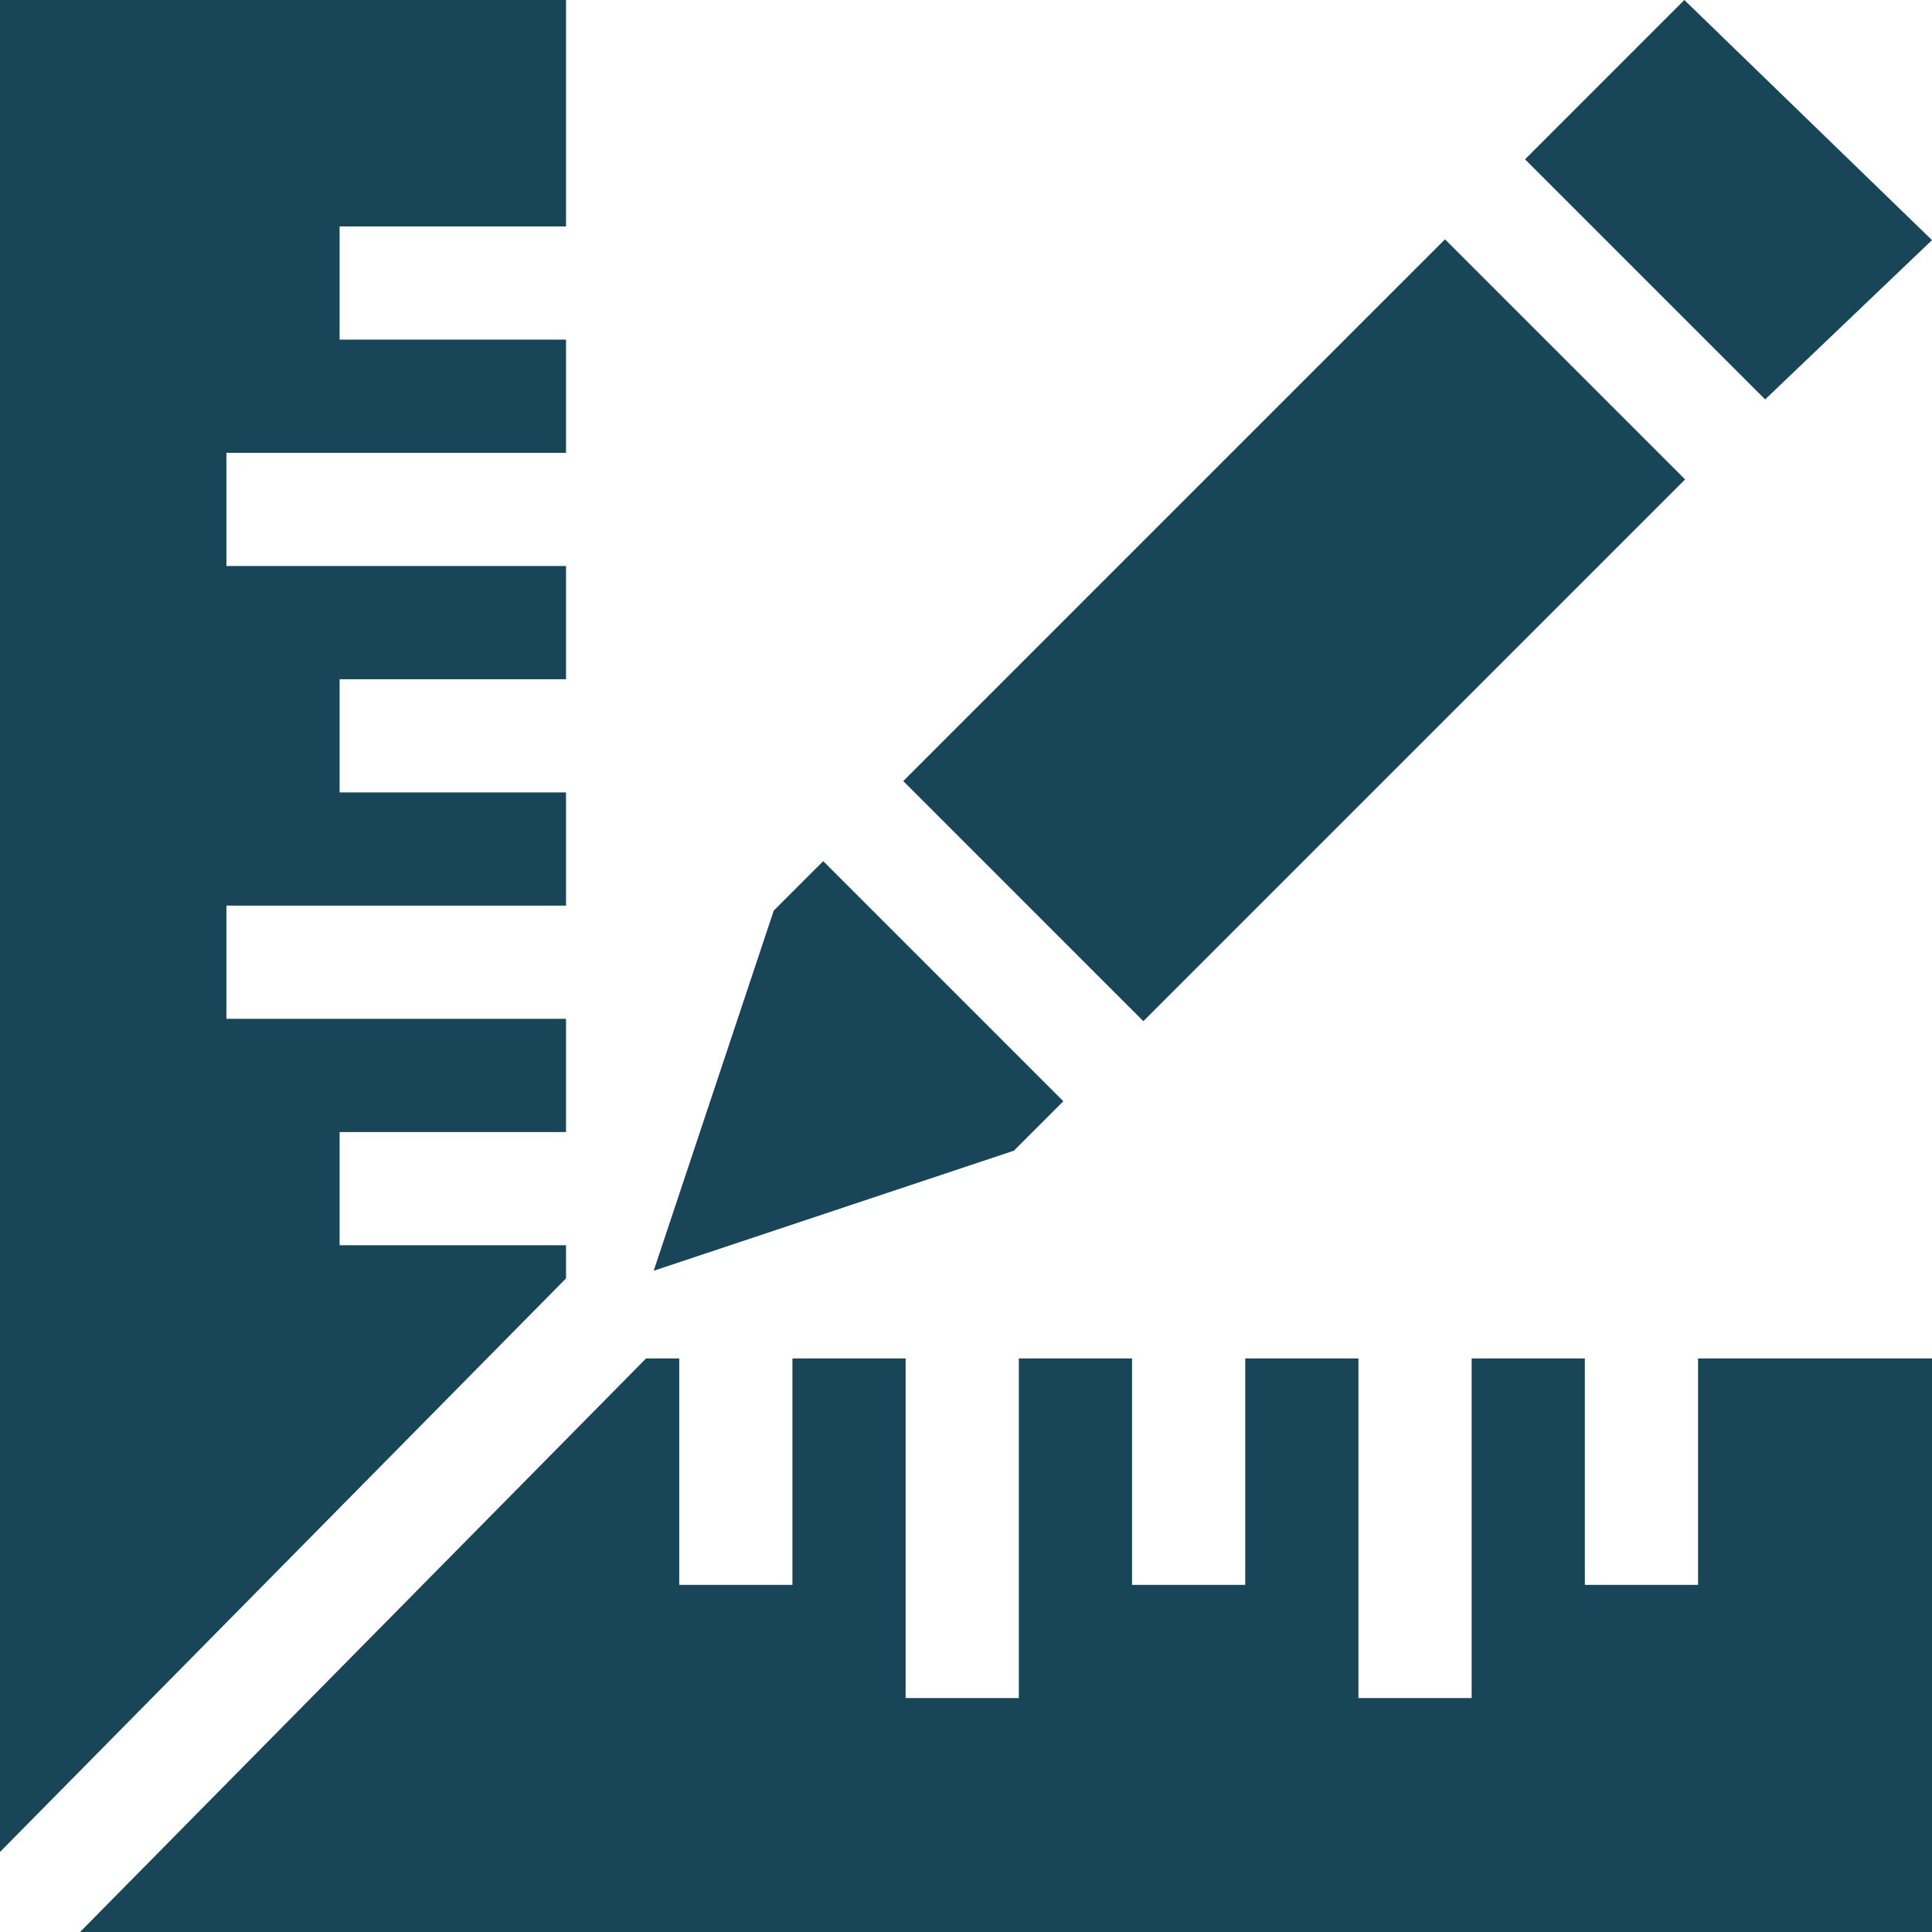 <svg id="workspace" xmlns="http://www.w3.org/2000/svg" width="512" height="512" viewBox="0 0 512 512">
  <path id="Path_54" data-name="Path 54" d="M150,330H90V300h60V270H60V240h90V210H90V180h60V150H60V120h90V90H90V60h60V0H0V490.789l150-152Zm0,0" fill="#184658"/>
  <path id="Path_55" data-name="Path 55" d="M450,420H420V360H390v90H360V360H330v60H300V360H270v90H240V360H210v60H180V360h-8.789l-150,152H512V360H450Zm0,0" fill="#184658"/>
  <path id="Path_56" data-name="Path 56" d="M404.148,42.219l63.633,63.633L512,63.633,446.367,0Zm0,0" fill="#184658"/>
  <path id="Path_57" data-name="Path 57" d="M205.051,241.316,173.23,336.77l95.453-31.82,13.109-13.109L218.16,228.207Zm0,0" fill="#184658"/>
  <path id="Path_58" data-name="Path 58" d="M382.938,63.426l63.633,63.633L303,270.625l-63.629-63.633Zm0,0" fill="#184658"/>
</svg>
